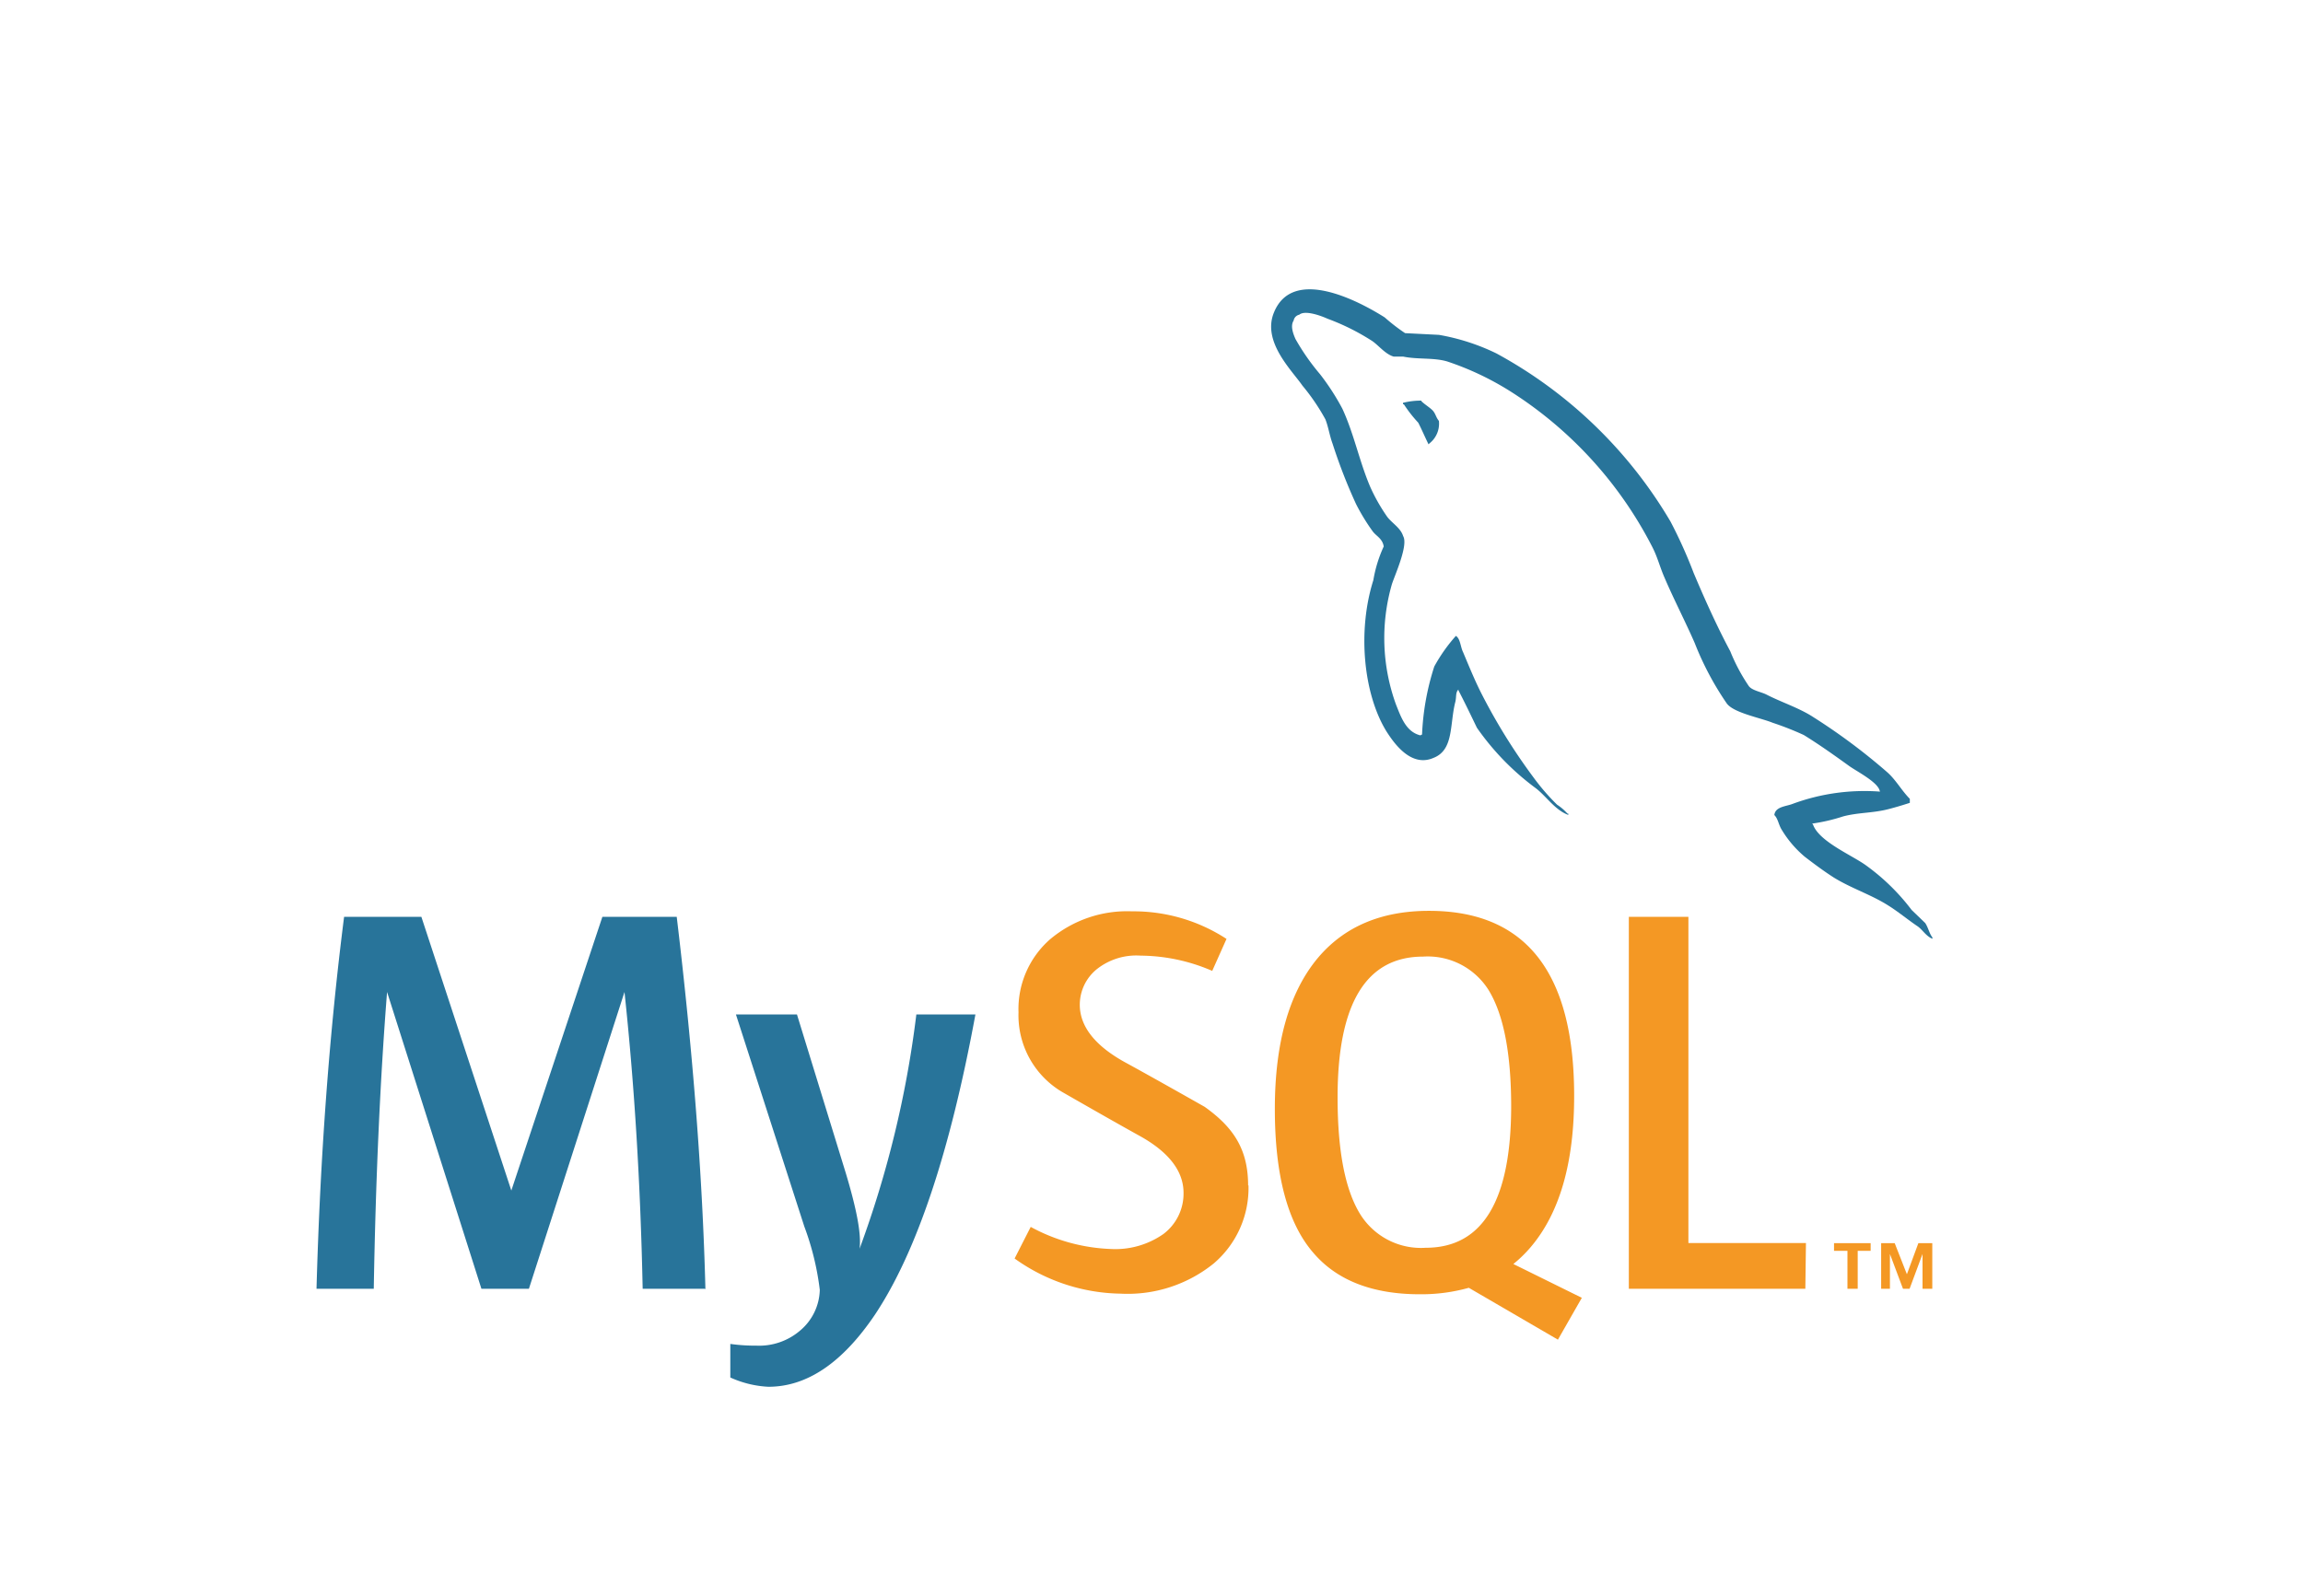 <svg xmlns="http://www.w3.org/2000/svg" id="Calque_1" data-name="Calque 1" viewBox="0 0 188.67 130.77"><defs><style>.cls-1{fill:none;}.cls-2{fill:#28749a;}.cls-3{fill:#f49824;}</style></defs><title>MYSQL_logo</title><path class="cls-1" d="M-8.44-17.13H180.23V113.64H-8.44Z" transform="translate(8.44 17.13)"></path><path class="cls-2" d="M49.31,88.48h-5.1q-.27-12.93-1.49-24.32h0L34.89,88.48H31L23.27,64.16h0q-.86,10.94-1.09,24.32H17.49Q17.94,72.2,19.75,58h6.33l7.37,22.43h0L40.91,58H47q2,16.7,2.35,30.52M71.47,66q-3.12,16.92-8.23,24.6c-2.66,3.94-5.56,5.91-8.73,5.91a8.53,8.53,0,0,1-3.12-.76V93a14.61,14.61,0,0,0,2.13.14,5.15,5.15,0,0,0,3.57-1.22,4.49,4.49,0,0,0,1.63-3.35,22.57,22.57,0,0,0-1.27-5.2L51.85,66h5l4,13c.9,3,1.28,5,1.13,6.2A85.29,85.29,0,0,0,66.63,66h4.84Z" transform="translate(8.44 17.13)"></path><path class="cls-3" d="M139.46,88.48H125V58h4.88V84.73h9.63Zm-18.31.74-5.61-2.77a10.56,10.56,0,0,0,1.4-1.36q3.59-4.2,3.58-12.43,0-15.15-11.89-15.15-5.84,0-9.09,3.84Q96,65.57,96,73.74t3.16,11.8q2.9,3.39,8.73,3.39a14.44,14.44,0,0,0,4-.53l7.3,4.25ZM103,82.38c-1.24-2-1.86-5.18-1.86-9.59q0-11.52,7-11.53A5.89,5.89,0,0,1,113.51,64q1.84,3,1.85,9.49,0,11.63-7,11.63A5.86,5.86,0,0,1,103,82.38M93.84,80A8.11,8.11,0,0,1,91,86.4a11.21,11.21,0,0,1-7.63,2.48A15.26,15.26,0,0,1,74.68,86L76,83.41a14.81,14.81,0,0,0,6.55,1.81A6.87,6.87,0,0,0,86.86,84a4.14,4.14,0,0,0,1.66-3.38c0-1.82-1.26-3.37-3.58-4.66-2.14-1.18-6.42-3.64-6.42-3.64A7.3,7.3,0,0,1,75,65.83a7.6,7.6,0,0,1,2.6-6,9.8,9.8,0,0,1,6.71-2.28,13.93,13.93,0,0,1,7.73,2.26l-1.17,2.62A15,15,0,0,0,85,61.18a5.21,5.21,0,0,0-3.61,1.13,3.76,3.76,0,0,0-1.37,2.89c0,1.81,1.29,3.38,3.67,4.7,2.17,1.18,6.56,3.67,6.56,3.67,2.37,1.69,3.56,3.49,3.56,6.45" transform="translate(8.44 17.13)"></path><path class="cls-2" d="M145.59,47.74a17,17,0,0,0-7.16,1c-.55.22-1.43.22-1.51.92.3.29.34.77.59,1.18a8.82,8.82,0,0,0,1.92,2.25c.77.59,1.55,1.17,2.36,1.69,1.44.89,3.06,1.4,4.46,2.29.82.51,1.62,1.18,2.44,1.73.4.3.66.78,1.18,1v-.11c-.26-.33-.34-.81-.59-1.18l-1.11-1.07a17.54,17.54,0,0,0-3.83-3.72c-1.18-.82-3.77-1.92-4.25-3.28l-.07-.08a14.64,14.64,0,0,0,2.54-.59c1.26-.33,2.4-.26,3.69-.59.59-.15,1.18-.33,1.77-.52v-.33c-.66-.66-1.14-1.55-1.84-2.17a49.66,49.66,0,0,0-6.09-4.54c-1.14-.74-2.61-1.21-3.83-1.84-.44-.22-1.18-.33-1.44-.7a15.08,15.08,0,0,1-1.51-2.84c-1.07-2-2.1-4.28-3-6.42a38.9,38.9,0,0,0-1.89-4.2,37.08,37.08,0,0,0-14.27-13.79,17.6,17.6,0,0,0-4.71-1.52l-2.77-.14A15.5,15.5,0,0,1,105,8.88c-2.1-1.33-7.52-4.21-9.07-.41-1,2.4,1.48,4.76,2.33,6a17.22,17.22,0,0,1,1.88,2.76c.25.63.33,1.29.59,2a43.93,43.93,0,0,0,1.92,4.94A16.94,16.94,0,0,0,104,26.39c.29.41.81.59.92,1.26a10.87,10.87,0,0,0-.85,2.76c-1.32,4.17-.81,9.33,1.07,12.39.59.92,2,3,3.87,2.17,1.67-.66,1.3-2.76,1.78-4.6.1-.45,0-.74.25-1v.07c.52,1,1,2,1.51,3.06a21.25,21.25,0,0,0,4.8,4.94c.88.66,1.58,1.8,2.69,2.21v-.11h-.07a4.21,4.21,0,0,0-.85-.73,18.06,18.06,0,0,1-1.92-2.22A48.23,48.23,0,0,1,113,39.85c-.59-1.14-1.1-2.4-1.58-3.54-.22-.44-.22-1.11-.59-1.33a13.45,13.45,0,0,0-1.77,2.51,20.9,20.9,0,0,0-1,5.57l-.14.07c-1.18-.29-1.59-1.51-2-2.54a15.93,15.93,0,0,1-.33-9.85c.25-.77,1.36-3.2.92-3.94-.22-.71-1-1.11-1.36-1.66a14.85,14.85,0,0,1-1.33-2.36c-.89-2.07-1.33-4.35-2.29-6.42a19.36,19.36,0,0,0-1.84-2.84,18.43,18.43,0,0,1-2-2.87c-.18-.41-.44-1.07-.15-1.51A.59.59,0,0,1,98,8.66c.48-.41,1.84.11,2.32.33A18.61,18.61,0,0,1,104,10.83c.52.37,1.07,1.07,1.73,1.26h.78c1.18.25,2.51.07,3.61.4A23.71,23.71,0,0,1,115.39,15,32.8,32.8,0,0,1,126.9,27.65c.44.84.62,1.62,1,2.5.77,1.81,1.73,3.65,2.5,5.42a24.43,24.43,0,0,0,2.62,4.94c.56.78,2.77,1.18,3.77,1.59a25,25,0,0,1,2.54,1c1.25.77,2.5,1.66,3.68,2.51.59.44,2.44,1.36,2.55,2.1M108,15.7a5.86,5.86,0,0,0-1.5.18V16h.07a10.92,10.92,0,0,0,1.18,1.51c.3.59.55,1.18.84,1.77l.07-.07a2.06,2.06,0,0,0,.78-1.85c-.22-.26-.25-.51-.44-.77s-.7-.55-1-.85" transform="translate(8.44 17.13)"></path><path class="cls-3" d="M149.1,88.48h.76V84.74h-1.14l-.94,2.55-1-2.55h-1.11v3.74h.72V85.63h0l1.07,2.85H148l1.06-2.85v2.85Zm-6.16,0h.81V85.37h1.06v-.63h-3v.63h1.1v3.11Z" transform="translate(8.44 17.13)"></path></svg>